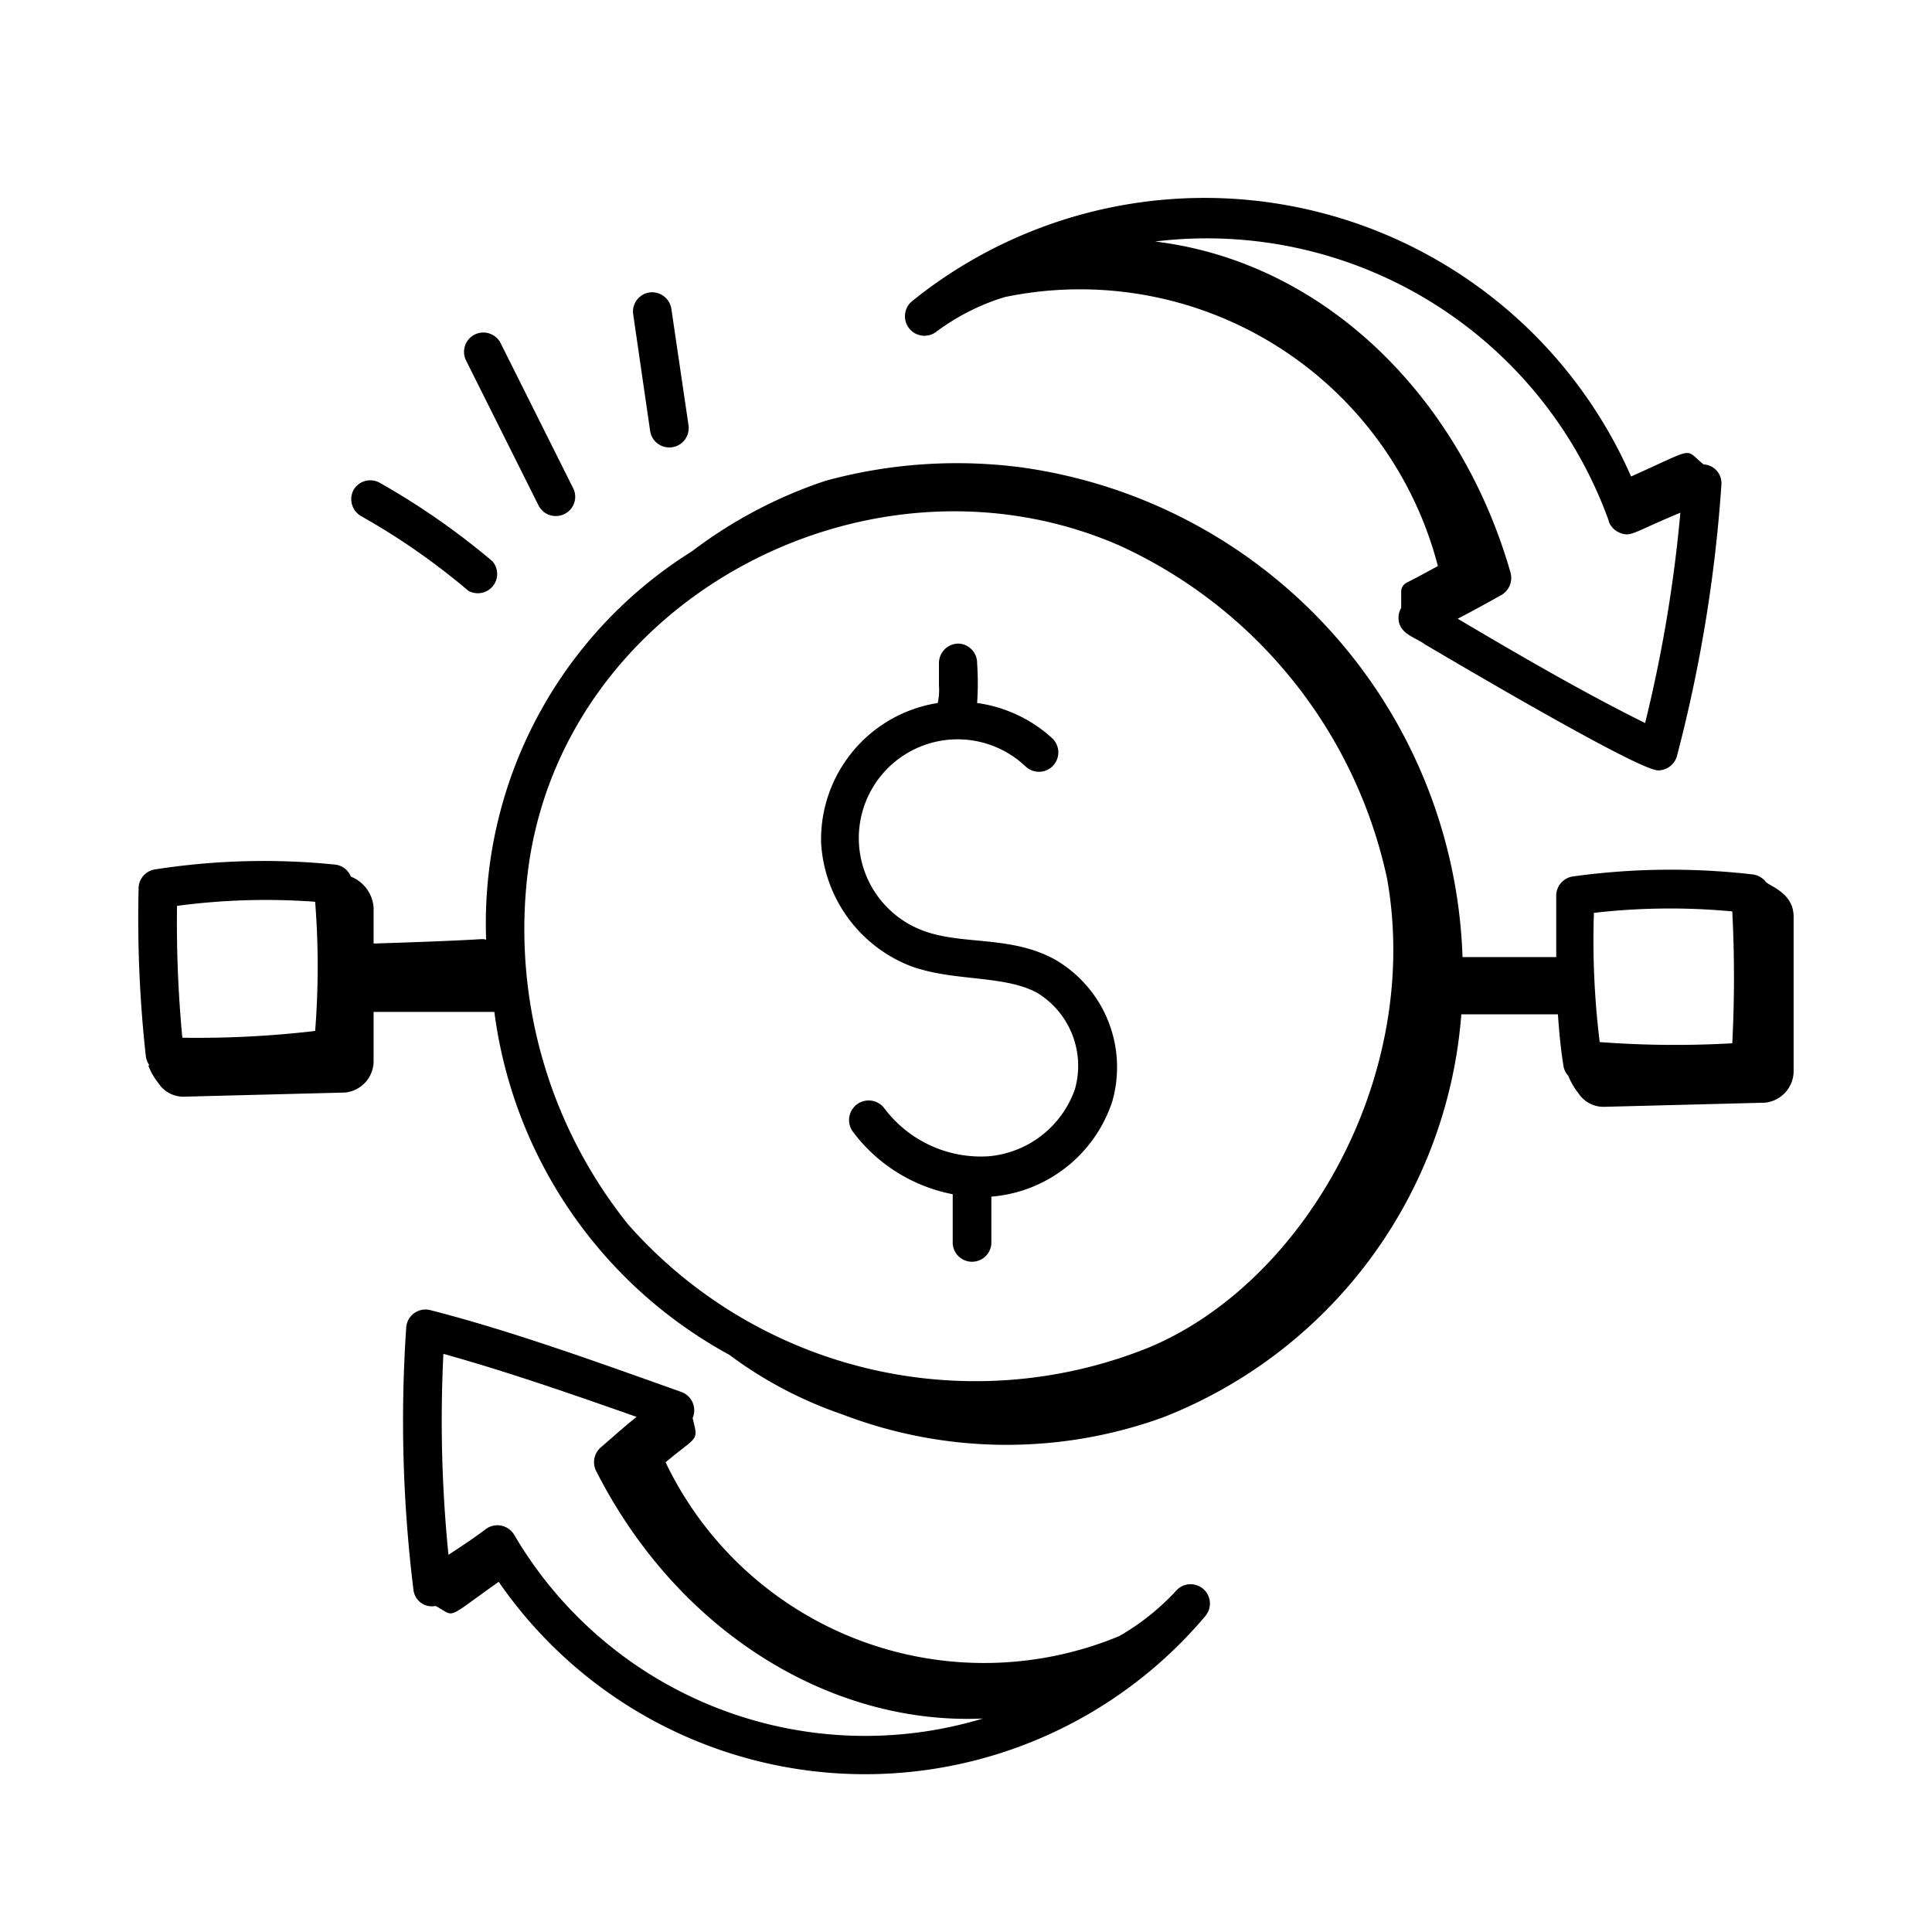 <svg id="Layer_1" data-name="Layer 1" xmlns="http://www.w3.org/2000/svg" viewBox="0 0 80 80"><g id="_1" data-name="1"><path d="M37.7,40c1.76.65,3.83.36,5.23,1.1a3.54,3.54,0,0,1,1.58,4,4.17,4.17,0,0,1-3.59,2.78,5,5,0,0,1-4.31-2,.8.8,0,1,0-1.28,1,6.76,6.76,0,0,0,4.12,2.57c0,1,0,1.44,0,1.95a.8.8,0,0,0,1.6.09c0-.59,0-.74,0-1.94a5.76,5.76,0,0,0,5-3.92,5.15,5.15,0,0,0-2.37-5.9c-1.82-1-3.81-.59-5.42-1.18a4.09,4.09,0,1,1,4.21-6.81.8.8,0,0,0,1.1-1.17,5.77,5.77,0,0,0-3.11-1.46,12,12,0,0,0,0-1.64.8.8,0,0,0-.78-.82h0a.81.81,0,0,0-.8.79c0,.4,0,.7,0,.94a2.6,2.6,0,0,1-.05.73A5.72,5.72,0,0,0,34,34.89,5.83,5.83,0,0,0,37.7,40Z"/><path d="M73.13,36.53a.82.82,0,0,0-.54-.32,29.54,29.54,0,0,0-7.45.08.81.81,0,0,0-.7.76c0,.92,0,1.77,0,2.58H60.56A21.19,21.19,0,0,0,42.27,19.35a20.62,20.62,0,0,0-8.09.56,19.1,19.1,0,0,0-5.53,2.92,18.16,18.16,0,0,0-8.52,16.08c-.3-.06.42,0-4.66.16V37.58a1.49,1.49,0,0,0-.94-1.28.8.8,0,0,0-.66-.5A29.29,29.29,0,0,0,6.42,36a.8.8,0,0,0-.68.75,51.93,51.93,0,0,0,.3,7,.93.93,0,0,0,.15.37H6.14a2.7,2.7,0,0,0,.42.73,1.23,1.23,0,0,0,1.1.56l6.62-.17a1.31,1.31,0,0,0,1.19-1.34v-2h5a18.94,18.94,0,0,0,9.73,14.2,17,17,0,0,0,4.66,2.46,19,19,0,0,0,13.3.13A19.51,19.51,0,0,0,60.51,42h4c.05.74.12,1.46.23,2.14a.79.79,0,0,0,.2.41,2.81,2.81,0,0,0,.42.72,1.24,1.24,0,0,0,1.1.56l6.62-.17a1.32,1.32,0,0,0,1.19-1.35V37.93C74.25,37,73.35,36.72,73.13,36.53ZM66,37.8a27.49,27.49,0,0,1,5.73-.06,53.34,53.34,0,0,1,0,5.46,41.58,41.58,0,0,1-5.49-.05h0A34.41,34.41,0,0,1,66,37.8ZM7.33,37.51a27.86,27.86,0,0,1,5.72-.17,34.3,34.3,0,0,1,0,5.35,42.07,42.07,0,0,1-5.5.28A50.54,50.54,0,0,1,7.33,37.51ZM26,50.69a19.54,19.54,0,0,1-4.2-14.07C22.88,25,35.89,18,46.38,22.6A19.71,19.71,0,0,1,57.44,36.4c1.45,8.24-3.5,16.8-9.95,19.43A19.18,19.18,0,0,1,26,50.69Z"/><path d="M59,26.68c.7.41,8.81,5.22,9.66,5.22a.81.81,0,0,0,.78-.6,60.26,60.26,0,0,0,1.84-11.23.78.78,0,0,0-.74-.84c-.83-.67-.24-.73-3,.5a19.29,19.29,0,0,0-29.76-7.27.8.8,0,0,0,1,1.27,9.21,9.21,0,0,1,2.83-1.43A15.31,15.31,0,0,1,59.54,23.44c-.43.23-.86.47-1.28.68a.42.42,0,0,0-.24.37c0,.21,0,.46,0,.68a.83.83,0,0,0-.11.37C57.88,26.25,58.61,26.38,59,26.68Zm7.61-5.1a.81.81,0,0,0,.46.48c.47.19.51,0,2.51-.83a58,58,0,0,1-1.46,8.71c-2.56-1.27-5.19-2.8-7.76-4.32.64-.33,1.27-.68,1.84-1a.82.82,0,0,0,.35-.9C60.49,16.5,54.9,10.86,47.83,10A17.69,17.69,0,0,1,66.62,21.58Z"/><path d="M48.7,65.87a9.92,9.92,0,0,1-2.36,1.88,14.62,14.62,0,0,1-18.78-7.2c1.36-1.14,1.36-.84,1.12-1.83a.81.81,0,0,0-.46-1.08c-3.38-1.2-7-2.52-10.4-3.39a.8.8,0,0,0-1,.73,57.09,57.09,0,0,0,.3,10.85.77.77,0,0,0,.92.67c.85.45.33.61,2.61-1A18.43,18.43,0,0,0,49.9,66.93a.8.8,0,0,0-1.2-1.06ZM21.29,63.55a.81.81,0,0,0-1.18-.23c-.46.35-1,.71-1.54,1.06a55.67,55.67,0,0,1-.21-8.32c2.59.72,5.3,1.66,8,2.61-.53.42-1,.85-1.49,1.27a.81.81,0,0,0-.17,1c3.44,6.74,9.8,10.5,16,10.22A16.85,16.85,0,0,1,21.29,63.55Z"/><path d="M14.65,20.27a.81.81,0,0,0,.3,1.1,28.41,28.41,0,0,1,4.44,3.09.8.8,0,0,0,1-1.22A30.5,30.5,0,0,0,15.74,20,.8.8,0,0,0,14.65,20.27Z"/><path d="M23.38,21.28a.79.79,0,0,0,.35-1.07l-3-6a.8.8,0,1,0-1.43.72l3,6A.8.8,0,0,0,23.38,21.28Z"/><path d="M26.89,12.11a.8.8,0,0,0-.67.91l.7,4.82a.8.8,0,0,0,1.59-.23l-.71-4.82A.81.81,0,0,0,26.89,12.11Z"/></g></svg>